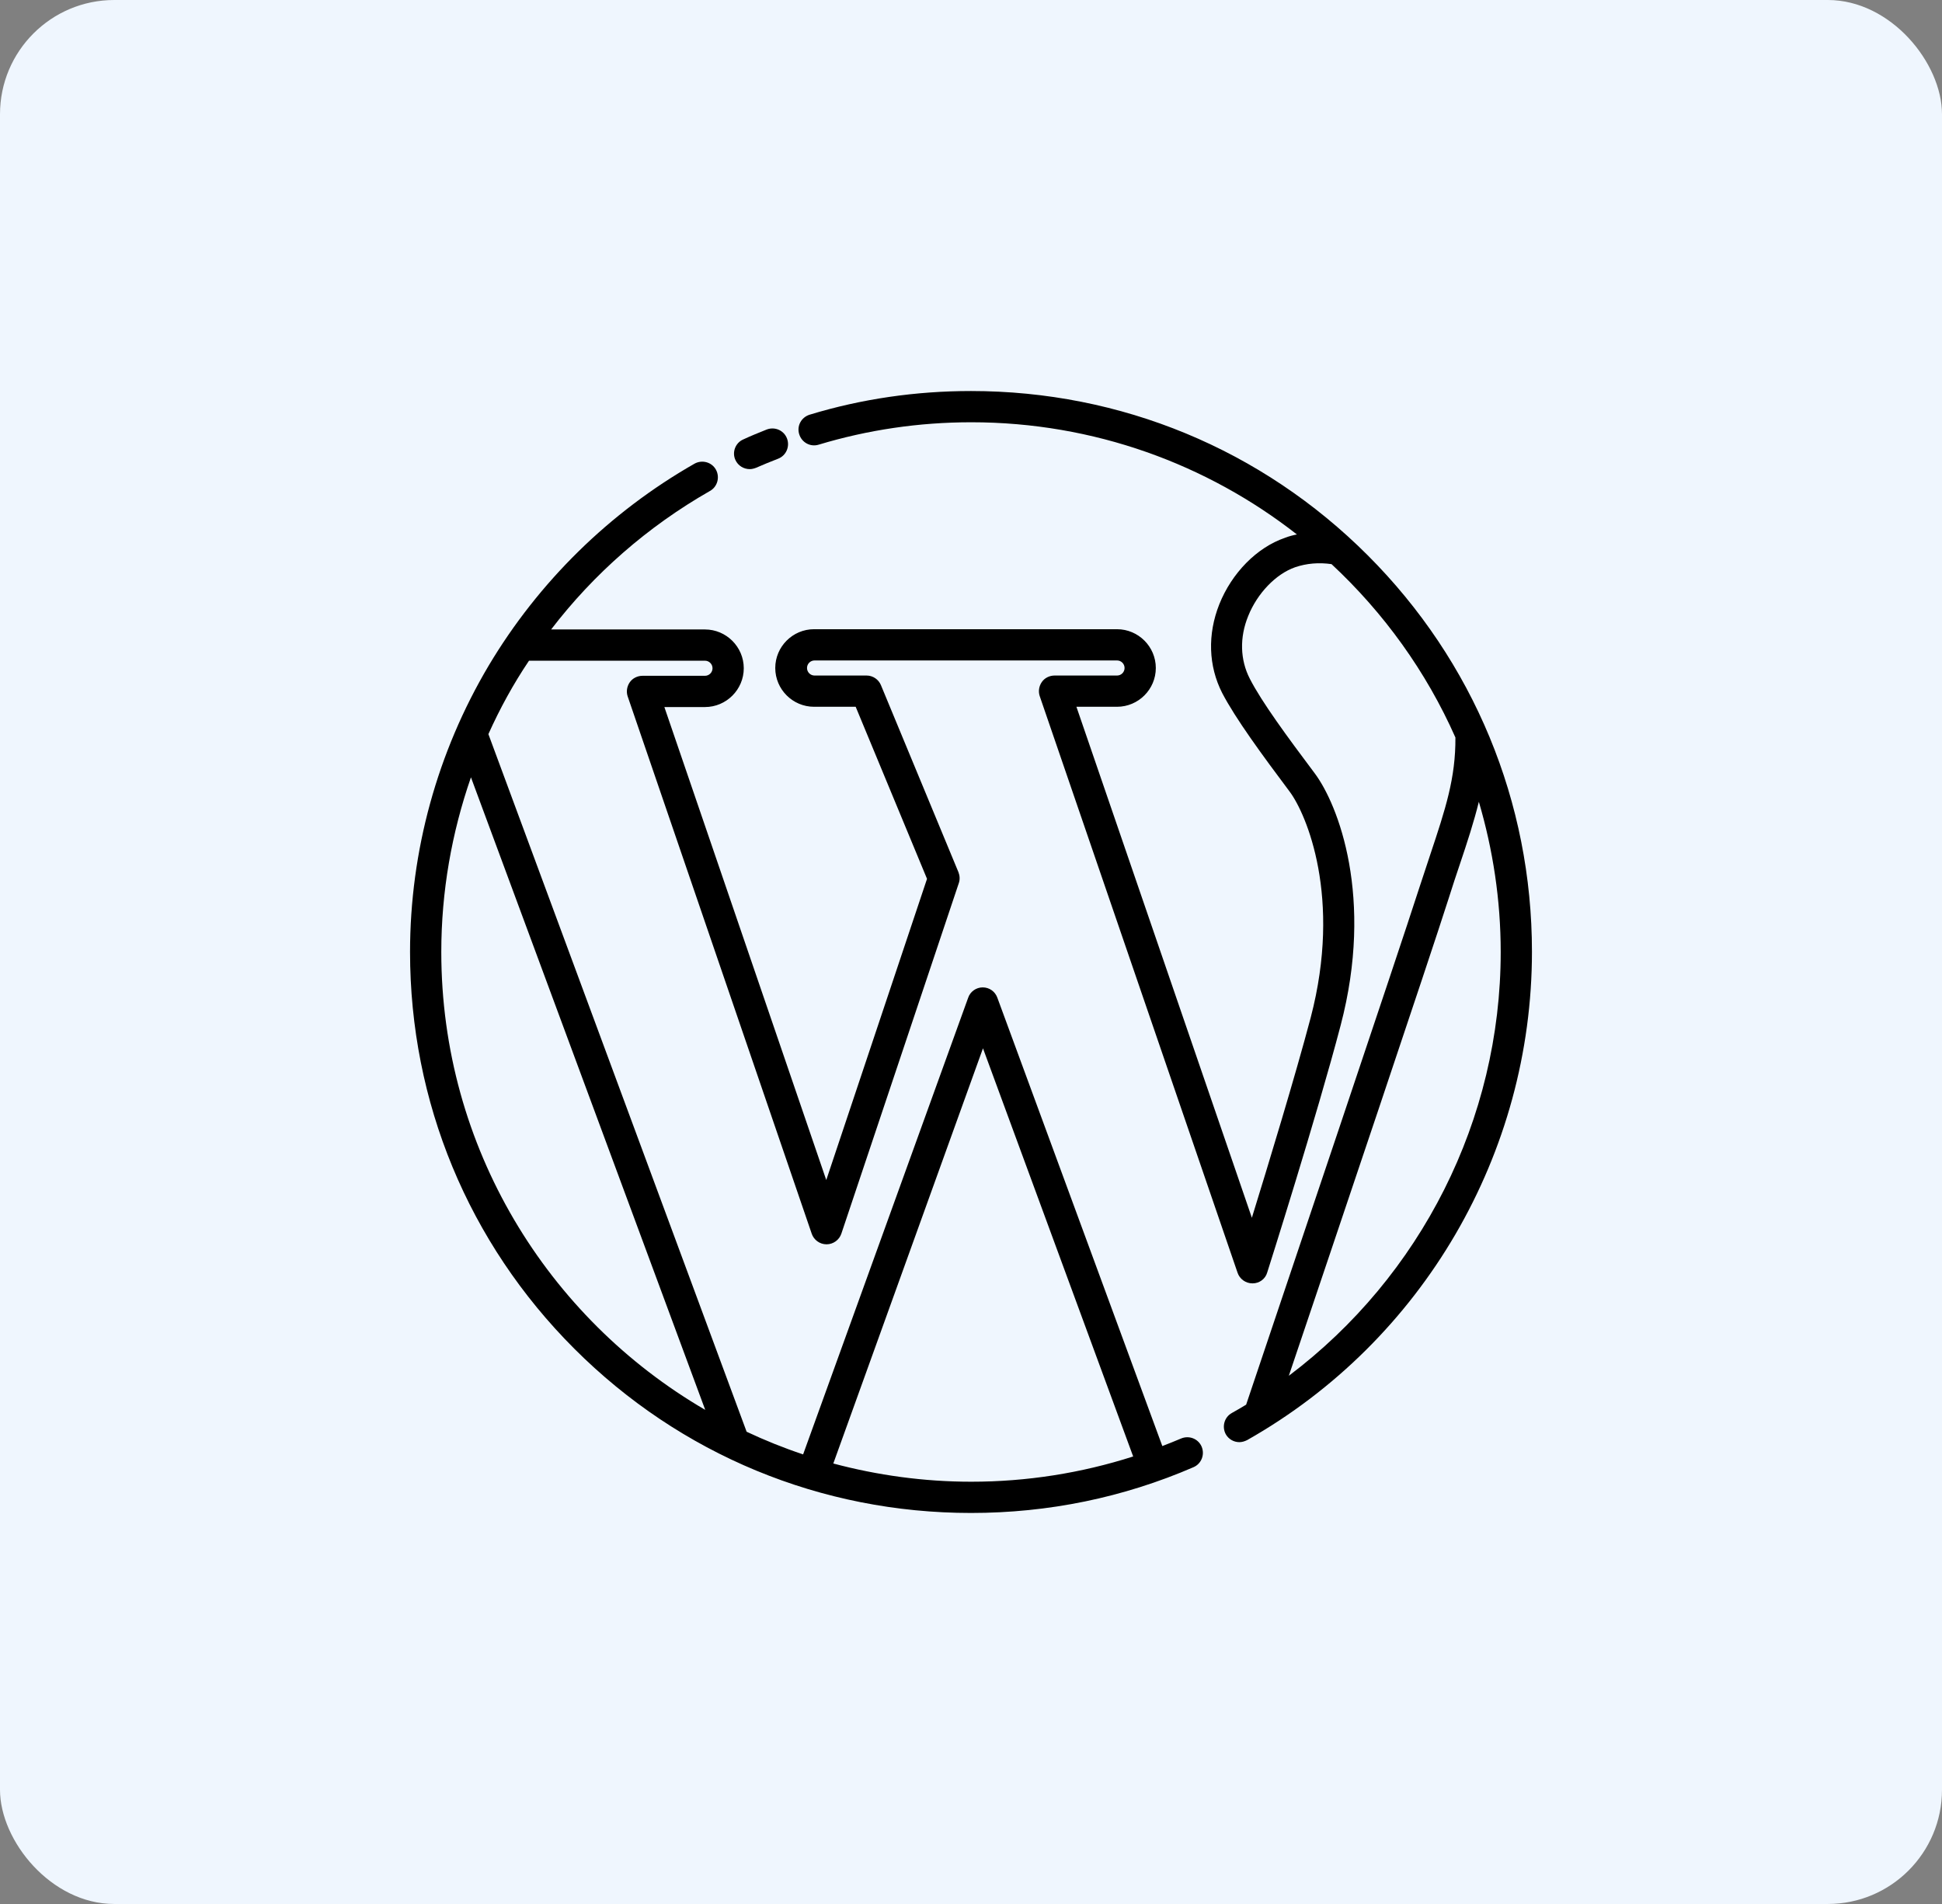 <svg xmlns="http://www.w3.org/2000/svg" width="102" height="100" viewBox="0 0 102 100" fill="none"><rect x="0" y="0" width="102" height="100" fill="#808080" stroke="none"/><rect width="102" height="100" rx="6" fill="#EFF6FE"></rect><path d="M39.379 24.639C39.489 24.639 39.598 24.611 39.707 24.57C40.09 24.406 40.473 24.242 40.87 24.092C41.293 23.928 41.498 23.449 41.334 23.025C41.17 22.601 40.692 22.396 40.268 22.56C39.858 22.724 39.448 22.889 39.038 23.08C38.627 23.258 38.436 23.75 38.627 24.16C38.764 24.461 39.065 24.639 39.379 24.639Z" fill="black"></path><path d="M71.836 29.164C66.272 23.6 58.875 20.537 51 20.537C48.115 20.537 45.258 20.947 42.523 21.781C42.086 21.918 41.84 22.369 41.977 22.807C42.113 23.244 42.565 23.49 43.002 23.354C45.586 22.574 48.279 22.178 51.014 22.178C57.453 22.178 63.4 24.379 68.117 28.07C67.912 28.111 67.693 28.166 67.488 28.248C66.012 28.754 64.699 30.094 64.043 31.734C63.414 33.32 63.469 34.975 64.193 36.397C64.891 37.736 66.272 39.623 67.748 41.592C68.609 42.754 70.496 47.129 68.842 53.445C68.022 56.549 66.613 61.17 65.752 63.959L56.537 37.121H58.67C59.791 37.121 60.707 36.205 60.707 35.084C60.707 33.963 59.791 33.047 58.67 33.047H42.756C41.635 33.047 40.719 33.963 40.719 35.084C40.719 36.205 41.635 37.121 42.756 37.121H44.943L48.69 46.158L43.398 61.977L34.895 37.135H37.027C38.148 37.135 39.065 36.219 39.065 35.098C39.065 33.977 38.148 33.06 37.027 33.06H28.947C31.176 30.148 34.006 27.66 37.287 25.787C37.684 25.568 37.82 25.062 37.602 24.666C37.383 24.27 36.877 24.133 36.48 24.352C32.023 26.895 28.291 30.559 25.666 34.961C22.973 39.5 21.537 44.695 21.537 50C21.537 57.875 24.6 65.272 30.164 70.836C35.728 76.4 43.125 79.463 51 79.463C55.06 79.463 58.998 78.656 62.69 77.057C63.1 76.879 63.291 76.4 63.113 75.977C62.935 75.566 62.457 75.375 62.033 75.553C61.705 75.689 61.377 75.826 61.049 75.949L52.381 52.393C52.258 52.065 51.957 51.859 51.615 51.859C51.273 51.859 50.959 52.078 50.85 52.406L42.182 76.387C41.156 76.045 40.172 75.648 39.215 75.197L25.652 38.557C26.254 37.217 26.965 35.918 27.785 34.701H37.027C37.246 34.701 37.424 34.879 37.424 35.098C37.424 35.316 37.246 35.494 37.027 35.494H33.746C33.486 35.494 33.227 35.617 33.076 35.836C32.926 36.055 32.885 36.328 32.967 36.574L42.633 64.793C42.742 65.121 43.057 65.353 43.412 65.353C43.768 65.353 44.082 65.121 44.191 64.793L50.357 46.391C50.426 46.199 50.412 45.994 50.344 45.816L46.27 35.986C46.147 35.685 45.846 35.48 45.518 35.48H42.783C42.565 35.48 42.387 35.303 42.387 35.084C42.387 34.865 42.565 34.688 42.783 34.688H58.67C58.889 34.688 59.066 34.865 59.066 35.084C59.066 35.303 58.889 35.48 58.67 35.48H55.389C55.129 35.48 54.869 35.603 54.719 35.822C54.568 36.041 54.527 36.315 54.609 36.56L65 66.844C65.109 67.172 65.424 67.404 65.779 67.404H65.793C66.148 67.404 66.463 67.172 66.559 66.83C66.586 66.748 69.184 58.559 70.414 53.855C72.178 47.156 70.291 42.262 69.047 40.607C67.611 38.693 66.272 36.875 65.643 35.645C65.137 34.66 65.096 33.484 65.561 32.35C66.039 31.16 67.01 30.148 68.022 29.793C68.623 29.588 69.266 29.533 69.936 29.629C72.684 32.185 74.912 35.275 76.443 38.734C76.457 40.867 75.924 42.48 75.117 44.9C74.939 45.447 74.748 46.008 74.543 46.637C73.394 50.205 67.406 67.965 65.451 73.775C65.205 73.926 64.945 74.076 64.699 74.213C64.303 74.432 64.166 74.938 64.385 75.334C64.535 75.594 64.809 75.744 65.096 75.744C65.232 75.744 65.369 75.703 65.506 75.635C74.734 70.412 80.463 60.582 80.463 49.986C80.463 42.125 77.4 34.728 71.836 29.164ZM51.629 55.059L59.518 76.496C56.783 77.371 53.926 77.822 51.014 77.822C48.512 77.822 46.078 77.481 43.768 76.865L51.629 55.059ZM37.041 74.049C28.756 69.223 23.178 60.254 23.178 50C23.178 46.828 23.725 43.738 24.736 40.826L37.041 74.049ZM67.693 72.258C70.1 65.121 75.076 50.369 76.102 47.143C76.293 46.527 76.484 45.967 76.662 45.434C77.072 44.217 77.414 43.164 77.674 42.111C78.412 44.613 78.822 47.266 78.822 50C78.822 58.805 74.625 67.035 67.693 72.258Z" fill="black"></path></svg>